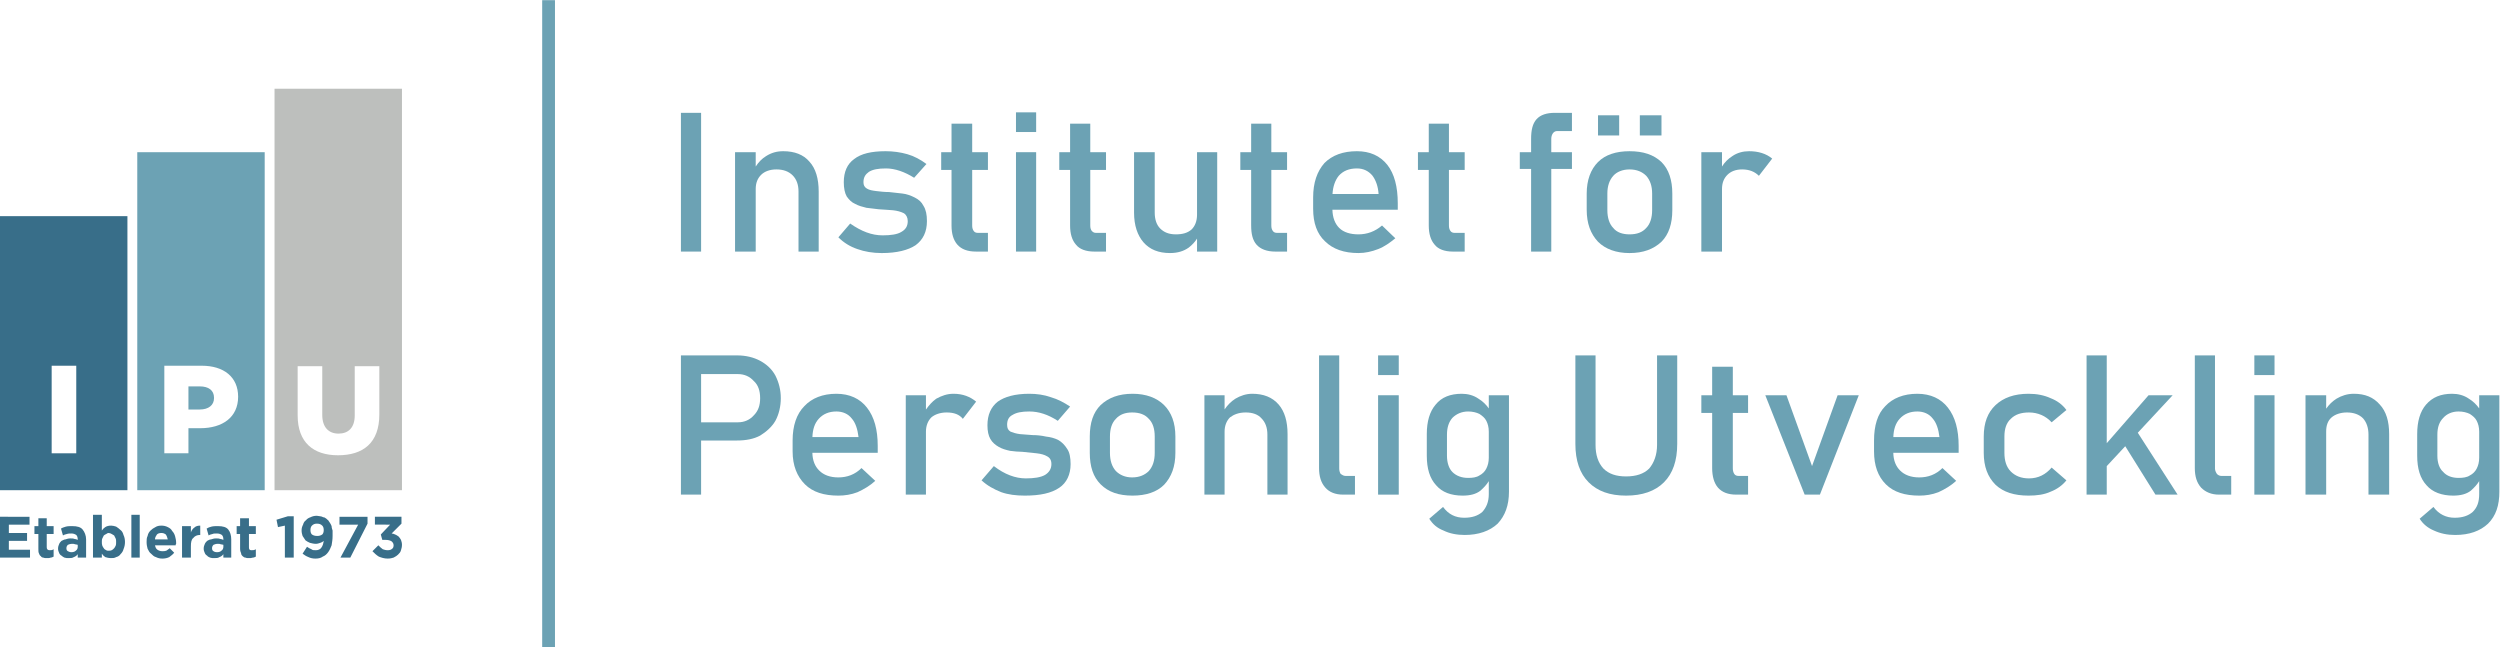 <?xml version="1.0" encoding="UTF-8" standalone="no"?>
<svg
   xmlns:dc="http://purl.org/dc/elements/1.1/"
   xmlns:cc="http://creativecommons.org/ns#"
   xmlns:rdf="http://www.w3.org/1999/02/22-rdf-syntax-ns#"
   xmlns:svg="http://www.w3.org/2000/svg"
   xmlns="http://www.w3.org/2000/svg"
   viewBox="0 0 799.973 207.08"
   height="207.08"
   width="799.973"
   xml:space="preserve"
   id="svg2"
   version="1.1"><defs
     id="defs6" /><g
     transform="matrix(1.333,0,0,-1.333,0,207.08)"
     id="g10"><g
       transform="scale(0.1)"
       id="g12"><path
         id="path14"
         style="fill:#6ca2b4;fill-opacity:1;fill-rule:nonzero;stroke:none"
         d="M 1332.23,1553.09 V 0 h -30.71 v 1553.09 h 30.71" /><path
         id="path16"
         style="fill:#6ca2b4;fill-opacity:1;fill-rule:nonzero;stroke:none"
         d="m 3688.44,1267.27 c -9.45,-10.63 -13,-25.98 -13,-47.24 v -31.89 h -27.16 v -40.15 h 27.16 V 949.57 h 48.43 v 198.42 h 49.6 v 40.15 h -49.6 v 31.89 c 0,4.73 1.18,9.45 3.55,13 2.36,3.54 5.89,5.9 10.62,5.9 h 35.43 v 43.7 h -41.34 c -18.89,0 -34.25,-4.73 -43.69,-15.36" /><path
         id="path18"
         style="fill:#6ca2b4;fill-opacity:1;fill-rule:nonzero;stroke:none"
         d="m 4159.68,673.207 h -49.61 V 604.699 H 4084.1 V 562.18 h 25.97 V 429.91 c 0,-20.078 4.73,-36.621 14.18,-47.25 9.45,-10.629 23.61,-16.531 43.69,-16.531 h 28.35 v 44.883 h -22.44 c -4.73,0 -8.27,1.179 -10.62,4.726 -2.37,3.543 -3.55,8.262 -3.55,12.981 V 562.18 h 36.61 v 42.519 h -36.61 v 68.508" /><path
         id="path20"
         style="fill:#6ca2b4;fill-opacity:1;fill-rule:nonzero;stroke:none"
         d="m 3567.97,428.719 c -3.54,-7.09 -9.45,-12.981 -16.53,-16.528 -7.09,-4.73 -16.54,-5.91 -27.17,-5.91 -15.35,0 -28.35,4.731 -37.79,14.168 -8.27,8.27 -12.99,22.442 -12.99,38.981 v 50.789 c 0,17.711 4.72,30.703 12.99,40.152 9.44,9.445 22.44,15.356 37.79,15.356 10.63,0 20.08,-2.364 27.17,-5.911 7.08,-4.714 12.99,-9.445 16.53,-16.535 3.55,-7.082 5.9,-15.351 5.9,-25.972 v -62.598 c 0,-10.629 -2.35,-18.902 -5.9,-25.992 z m 5.9,144.39 c -6.73,9.618 -15.33,17.645 -24.79,23.329 -11.82,8.261 -25.99,11.808 -40.16,11.808 -27.17,0 -48.43,-8.273 -62.6,-25.988 -14.17,-16.531 -21.26,-40.156 -21.26,-70.86 V 459.43 c 0,-30.711 7.09,-54.328 22.44,-70.86 14.17,-16.539 35.43,-24.808 63.78,-24.808 17.72,0 31.89,3.547 42.51,11.82 8.39,7.449 15.22,14.918 20.08,22.949 v -31.222 c 0,-18.899 -5.9,-31.887 -15.35,-42.52 -10.63,-9.437 -24.81,-14.168 -43.7,-14.168 -21.26,0 -37.79,8.27 -50.78,25.988 l -33.07,-28.347 c 8.26,-12.992 18.9,-22.453 34.25,-28.34 14.17,-7.09 31.88,-10.641 50.78,-10.641 33.08,0 60.23,9.449 79.13,27.168 17.72,18.903 27.17,43.699 27.17,76.77 v 231.48 h -48.43 v -31.59" /><path
         id="path22"
         style="fill:#6ca2b4;fill-opacity:1;fill-rule:nonzero;stroke:none"
         d="m 3218.38,415.738 c -2.36,3.543 -3.54,8.262 -3.54,12.981 v 271.644 h -48.43 V 429.91 c 0,-20.078 4.73,-35.43 15.35,-47.25 9.45,-10.629 23.62,-16.531 42.52,-16.531 h 28.35 v 44.883 h -22.44 c -4.73,0 -8.27,2.359 -11.81,4.726" /><path
         id="path24"
         style="fill:#6ca2b4;fill-opacity:1;fill-rule:nonzero;stroke:none"
         d="m 3977.8,485.41 c 0,-23.621 -7.09,-42.519 -18.9,-56.691 -12.99,-12.981 -31.88,-18.887 -55.51,-18.887 -23.62,0 -41.34,5.906 -54.32,18.887 -13,14.172 -18.91,33.07 -18.91,56.691 v 214.953 h -48.42 V 487.781 c 0,-40.16 10.63,-70.859 31.89,-92.121 21.26,-21.262 50.79,-31.898 89.76,-31.898 38.98,0 69.68,10.636 90.94,31.898 21.26,21.262 31.88,51.961 31.88,92.121 V 700.363 H 3977.8 V 485.41" /><path
         id="path26"
         style="fill:#6ca2b4;fill-opacity:1;fill-rule:nonzero;stroke:none"
         d="m 3257.35,1149.17 c 15.36,0 27.17,-5.9 36.62,-16.53 8.26,-10.64 14.17,-25.99 15.35,-44.89 h -110.61 c 1.03,18.34 6.42,33.05 14.95,43.7 10.62,11.82 24.79,17.72 43.69,17.72 z m 92.13,-167.709 -31.9,30.709 c -16.53,-14.178 -35.43,-21.264 -56.69,-21.264 -18.89,0 -35.43,4.723 -46.05,15.354 -10.19,10.19 -15.89,24.84 -16.36,43.7 h 156.9 v 15.36 c 0,40.15 -8.27,70.86 -24.8,92.11 -17.72,22.45 -42.52,33.08 -73.23,33.08 -33.07,0 -59.06,-9.45 -77.95,-28.35 -17.72,-20.07 -27.16,-47.24 -27.16,-82.68 v -27.16 c 0,-34.25 9.44,-60.23 28.34,-77.945 18.9,-18.898 46.06,-28.348 80.31,-28.348 16.54,0 31.9,3.543 47.25,9.45 15.35,5.902 28.34,15.351 41.34,25.984" /><path
         id="path28"
         style="fill:#6ca2b4;fill-opacity:1;fill-rule:nonzero;stroke:none"
         d="m 3308.14,366.129 h 49.6 v 238.57 h -49.6 v -238.57" /><path
         id="path30"
         style="fill:#6ca2b4;fill-opacity:1;fill-rule:nonzero;stroke:none"
         d="m 3308.14,653.129 h 49.6 v 47.234 h -49.6 v -47.234" /><path
         id="path32"
         style="fill:#6ca2b4;fill-opacity:1;fill-rule:nonzero;stroke:none"
         d="m 4198.66,1190.51 c -14.18,0 -28.35,-3.55 -40.16,-11.81 -10.33,-6.58 -18.36,-14.75 -24.8,-24.91 v 34.35 h -49.6 V 949.57 h 49.6 v 149.99 c 0,15.36 4.72,25.99 12.98,34.26 8.27,8.27 20.08,12.98 35.44,12.98 17.72,0 30.71,-5.9 40.16,-15.35 l 31.88,41.34 c -14.17,11.81 -33.06,17.72 -55.5,17.72" /><path
         id="path34"
         style="fill:#6ca2b4;fill-opacity:1;fill-rule:nonzero;stroke:none"
         d="m 5650.17,608.246 c -15.35,0 -29.52,-4.726 -41.34,-11.808 -10.02,-6.375 -17.91,-14.208 -24.79,-23.946 v 32.207 h -49.61 v -238.57 h 49.61 v 151.18 c 0,14.171 3.53,25.972 12.99,34.25 8.27,7.078 21.25,11.804 36.61,11.804 16.53,0 29.53,-4.726 38.97,-14.172 8.27,-9.453 12.99,-22.441 12.99,-38.972 v -144.09 h 49.61 v 145.269 c 0,30.704 -7.09,54.329 -22.44,70.86 -15.35,17.715 -35.43,25.988 -62.6,25.988" /><path
         id="path36"
         style="fill:#6ca2b4;fill-opacity:1;fill-rule:nonzero;stroke:none"
         d="m 5411.6,653.129 h 48.42 v 47.234 h -48.42 v -47.234" /><path
         id="path38"
         style="fill:#6ca2b4;fill-opacity:1;fill-rule:nonzero;stroke:none"
         d="m 5945.43,428.719 c -3.54,-7.09 -9.44,-12.981 -16.53,-16.528 -7.09,-4.73 -16.53,-5.91 -27.17,-5.91 -15.35,0 -28.34,4.731 -36.61,14.168 -9.44,8.27 -14.17,22.442 -14.17,38.981 v 50.789 c 0,17.711 4.73,30.703 14.17,40.152 8.27,9.445 21.26,15.356 36.61,15.356 10.64,0 20.08,-2.364 27.17,-5.911 7.09,-4.714 12.99,-9.445 16.53,-16.535 3.55,-7.082 5.91,-15.351 5.91,-25.972 v -62.598 c 0,-10.629 -2.36,-18.902 -5.91,-25.992 z m 5.91,175.98 v -31.59 c -6.73,9.618 -15.34,17.645 -24.8,23.329 -11.81,8.261 -25.99,11.808 -40.16,11.808 -27.16,0 -47.24,-8.273 -62.6,-25.988 -14.17,-16.531 -21.26,-40.156 -21.26,-70.86 V 459.43 c 0,-30.711 7.09,-54.328 22.44,-70.86 14.18,-16.539 36.62,-24.808 63.78,-24.808 17.72,0 31.89,3.547 42.52,11.82 8.38,7.449 15.22,14.918 20.08,22.949 v -31.222 c 0,-18.899 -4.73,-31.887 -15.35,-42.52 -10.63,-9.437 -24.8,-14.168 -43.7,-14.168 -20.08,0 -37.79,8.27 -50.79,25.988 l -33.07,-28.347 c 8.27,-12.992 20.08,-22.453 34.25,-28.34 15.36,-7.09 31.89,-10.641 50.79,-10.641 34.25,0 60.23,9.449 79.13,27.168 18.9,18.903 27.16,43.699 27.16,76.77 v 231.48 h -48.42" /><path
         id="path40"
         style="fill:#6ca2b4;fill-opacity:1;fill-rule:nonzero;stroke:none"
         d="m 5411.6,366.129 h 48.42 v 238.57 h -48.42 v -238.57" /><path
         id="path42"
         style="fill:#6ca2b4;fill-opacity:1;fill-rule:nonzero;stroke:none"
         d="m 4544.99,504.309 c 0.7,18.722 5.28,32.832 15.06,43.703 10.64,11.804 24.81,17.715 42.52,17.715 15.36,0 28.35,-5.911 36.61,-16.536 9.46,-10.632 14.18,-25.98 16.55,-44.882 z m 57.58,103.937 c -33.06,0 -59.05,-10.637 -76.77,-29.531 -18.89,-18.899 -27.15,-47.235 -27.15,-82.664 v -25.992 c 0,-34.25 9.44,-60.227 28.34,-79.129 18.89,-18.899 46.06,-27.168 80.31,-27.168 15.35,0 30.71,2.367 46.06,8.269 15.35,7.09 29.52,15.36 42.52,27.16 l -33.07,30.719 c -15.36,-15.359 -34.25,-22.449 -55.51,-22.449 -20.08,0 -35.43,5.91 -46.07,16.539 -10.17,10.18 -15.87,23.762 -16.34,42.52 h 156.89 v 16.531 c 0,38.969 -8.26,69.687 -25.98,92.129 -16.54,21.258 -41.33,33.066 -73.23,33.066" /><path
         id="path44"
         style="fill:#6ca2b4;fill-opacity:1;fill-rule:nonzero;stroke:none"
         d="m 4826.98,548.012 c 10.62,10.625 24.8,15.351 43.7,15.351 21.26,0 40.15,-8.261 54.32,-23.625 l 35.43,29.532 c -9.44,12.988 -22.44,22.441 -37.79,28.339 -15.35,7.09 -33.07,10.637 -53.14,10.637 -34.26,0 -60.24,-9.453 -79.14,-27.168 -18.89,-17.715 -28.34,-42.519 -28.34,-75.59 V 466.52 c 0,-33.071 9.45,-57.872 28.34,-76.77 18.9,-17.719 44.88,-25.988 79.14,-25.988 20.07,0 37.79,2.367 53.14,9.457 15.35,5.902 28.35,15.351 37.79,27.16 L 4925,431.09 c -14.17,-16.539 -31.89,-25.988 -54.32,-25.988 -18.9,0 -33.08,5.91 -43.7,16.527 -10.64,10.641 -15.36,25.992 -15.36,44.891 v 38.968 c 0,18.903 4.72,33.071 15.36,42.524" /><path
         id="path46"
         style="fill:#6ca2b4;fill-opacity:1;fill-rule:nonzero;stroke:none"
         d="m 5321.84,415.738 c -2.36,3.543 -4.73,8.262 -4.73,12.981 V 700.363 H 5268.7 V 429.91 c 0,-20.078 4.71,-35.43 15.35,-47.25 10.62,-10.629 24.79,-16.531 42.52,-16.531 h 29.52 v 44.883 h -23.63 c -4.72,0 -8.26,2.359 -10.62,4.726" /><path
         id="path48"
         style="fill:#6ca2b4;fill-opacity:1;fill-rule:nonzero;stroke:none"
         d="m 4349.83,434.629 -61.42,170.07 h -50.78 l 94.48,-238.57 h 36.61 l 93.31,238.57 h -50.79 l -61.41,-170.07" /><path
         id="path50"
         style="fill:#6ca2b4;fill-opacity:1;fill-rule:nonzero;stroke:none"
         d="m 5215.54,604.699 h -57.87 L 5057.28,489.57 v 210.793 h -48.42 V 366.129 h 48.42 v 68.441 l 44.42,47.762 72.5,-116.203 h 53.16 l -95.57,148.543 83.75,90.027" /><path
         id="path52"
         style="fill:#6ca2b4;fill-opacity:1;fill-rule:nonzero;stroke:none"
         d="m 3429.79,1012.17 c 0,-20.08 4.73,-35.432 14.17,-46.065 8.27,-10.628 23.62,-16.535 43.7,-16.535 H 3516 v 44.883 h -23.61 c -4.73,0 -8.28,1.176 -10.64,4.719 -2.36,3.548 -3.54,7.088 -3.54,12.998 v 133.46 H 3516 v 42.51 h -37.79 v 68.5 h -48.42 v -68.5 h -25.99 v -42.51 h 25.99 v -133.46" /><path
         id="path54"
         style="fill:#6ca2b4;fill-opacity:1;fill-rule:nonzero;stroke:none"
         d="m 1814.1,1099.56 c 0,15.36 4.73,25.99 12.99,34.26 8.27,8.27 21.26,12.98 36.61,12.98 16.54,0 29.53,-4.71 38.98,-14.16 9.45,-9.45 14.17,-22.44 14.17,-38.98 V 949.57 h 48.43 v 144.09 c 0,30.71 -7.09,55.51 -22.44,72.04 -14.17,16.54 -35.43,24.81 -62.6,24.81 -15.35,0 -28.34,-3.55 -41.33,-11.81 -9.47,-5.68 -18.08,-14.48 -24.81,-25 v 34.44 h -49.6 V 949.57 h 49.6 v 149.99" /><path
         id="path56"
         style="fill:#6ca2b4;fill-opacity:1;fill-rule:nonzero;stroke:none"
         d="m 2487.3,1188.14 h -48.42 V 949.57 h 48.42 v 238.57" /><path
         id="path58"
         style="fill:#6ca2b4;fill-opacity:1;fill-rule:nonzero;stroke:none"
         d="m 2487.3,1283.81 h -48.42 v -47.24 h 48.42 v 47.24" /><path
         id="path60"
         style="fill:#6ca2b4;fill-opacity:1;fill-rule:nonzero;stroke:none"
         d="m 1683.01,1282.63 h -48.43 V 949.57 h 48.43 v 333.06" /><path
         id="path62"
         style="fill:#6ca2b4;fill-opacity:1;fill-rule:nonzero;stroke:none"
         d="m 3988.42,1276.72 h -51.96 v -48.42 h 51.96 v 48.42" /><path
         id="path64"
         style="fill:#6ca2b4;fill-opacity:1;fill-rule:nonzero;stroke:none"
         d="m 3003.43,1012.17 c 0,-20.08 3.54,-35.432 12.99,-46.065 9.44,-10.628 24.79,-16.535 44.87,-16.535 h 28.35 v 44.883 h -23.62 c -4.73,0 -8.26,1.176 -10.63,4.719 -2.36,3.548 -3.54,7.088 -3.54,12.998 v 133.46 h 37.79 v 42.51 h -37.79 v 68.5 h -48.42 v -68.5 h -25.99 v -42.51 h 25.99 v -133.46" /><path
         id="path66"
         style="fill:#6ca2b4;fill-opacity:1;fill-rule:nonzero;stroke:none"
         d="m 3886.86,1276.72 h -50.79 v -48.42 h 50.79 v 48.42" /><path
         id="path68"
         style="fill:#6ca2b4;fill-opacity:1;fill-rule:nonzero;stroke:none"
         d="m 1809.38,556.273 c -9.45,-10.625 -22.44,-16.535 -37.79,-16.535 h -88.58 V 655.48 h 88.58 c 15.35,0 28.34,-5.894 37.79,-16.531 10.63,-9.445 15.35,-23.613 15.35,-41.34 0,-17.714 -4.72,-30.703 -15.35,-41.336 z m 15.35,131.102 c -15.35,8.273 -34.25,12.988 -55.51,12.988 h -86.21 -23.63 -24.8 V 366.129 h 48.43 v 129.922 h 86.21 c 21.26,0 40.16,3.539 55.51,11.808 15.36,9.45 28.34,21.25 36.61,35.422 8.27,15.356 12.99,34.262 12.99,54.328 0,20.079 -4.72,37.805 -12.99,54.336 -8.27,15.352 -21.25,27.16 -36.61,35.43" /><path
         id="path70"
         style="fill:#6ca2b4;fill-opacity:1;fill-rule:nonzero;stroke:none"
         d="m 3858.51,1088.93 c 0,17.72 4.73,31.89 14.17,42.52 8.27,9.45 22.44,15.35 38.97,15.35 17.72,0 30.72,-5.9 40.16,-15.35 9.45,-10.63 14.18,-24.8 14.18,-42.52 v -40.15 c 0,-17.72 -4.73,-33.07 -14.18,-42.52 -9.44,-10.631 -22.44,-15.354 -40.16,-15.354 -16.53,0 -30.7,4.723 -38.97,15.354 -9.44,9.45 -14.17,24.8 -14.17,42.52 z m 53.14,-142.903 c 33.08,0 57.88,9.45 76.77,27.164 17.73,17.715 25.99,43.699 25.99,75.589 v 40.15 c 0,31.89 -8.26,57.87 -25.99,75.59 -18.89,17.72 -43.69,25.99 -76.77,25.99 -31.88,0 -57.87,-8.27 -75.58,-25.99 -17.72,-17.72 -27.16,-43.7 -27.16,-75.59 v -38.97 c 0,-33.07 9.44,-57.87 27.16,-76.769 17.71,-17.714 43.7,-27.164 75.58,-27.164" /><path
         id="path72"
         style="fill:#6ca2b4;fill-opacity:1;fill-rule:nonzero;stroke:none"
         d="m 2655.01,949.57 v 44.883 h -23.62 c -4.72,0 -7.08,1.176 -10.62,4.719 -2.37,3.548 -3.55,7.088 -3.55,12.998 v 133.46 h 37.79 v 42.51 h -37.79 v 68.5 h -48.42 v -68.5 h -25.98 v -42.51 h 25.98 v -133.46 c 0,-20.08 4.72,-35.432 14.17,-46.065 8.26,-10.628 23.62,-16.535 43.7,-16.535 h 28.34" /><path
         id="path74"
         style="fill:#6ca2b4;fill-opacity:1;fill-rule:nonzero;stroke:none"
         d="m 3005.78,608.246 c -14.17,0 -28.34,-4.726 -40.15,-11.808 -10.62,-6.758 -18.81,-15.215 -25.98,-25.77 v 34.031 h -48.43 v -238.57 h 48.43 v 151.18 c 0,14.171 4.72,25.972 12.99,34.25 9.45,7.078 21.26,11.804 37.79,11.804 16.54,0 29.53,-4.726 37.8,-14.172 9.45,-9.453 14.17,-22.441 14.17,-38.972 v -144.09 h 48.42 v 145.269 c 0,30.704 -7.09,54.329 -21.26,70.86 -15.35,17.715 -36.61,25.988 -63.78,25.988" /><path
         id="path76"
         style="fill:#6ca2b4;fill-opacity:1;fill-rule:nonzero;stroke:none"
         d="m 2771.94,466.52 c 0,-18.899 -4.72,-33.071 -14.17,-43.7 -9.45,-9.449 -22.44,-15.359 -40.16,-15.359 -16.54,0 -29.53,5.91 -38.97,15.359 -9.45,10.629 -14.18,24.801 -14.18,43.7 v 38.968 c 0,18.903 4.73,33.071 14.18,42.524 9.44,10.625 22.43,15.351 38.97,15.351 17.72,0 30.71,-4.726 40.16,-15.351 9.45,-9.453 14.17,-23.621 14.17,-42.524 z m -53.15,141.726 c -33.07,0 -57.87,-9.453 -76.77,-27.168 -17.71,-17.715 -25.98,-42.519 -25.98,-75.59 V 466.52 c 0,-33.071 8.27,-57.872 25.98,-75.59 18.9,-18.899 43.7,-27.168 76.77,-27.168 31.89,0 57.87,8.269 75.59,25.988 17.71,18.898 27.16,43.699 27.16,76.77 v 38.968 c 0,33.071 -9.45,57.875 -27.16,75.59 -17.72,17.715 -43.7,27.168 -75.59,27.168" /><path
         id="path78"
         style="fill:#6ca2b4;fill-opacity:1;fill-rule:nonzero;stroke:none"
         d="m 2921.93,949.57 v 238.57 h -48.42 v -149.99 c 0,-15.35 -4.73,-27.17 -12.99,-35.43 -9.45,-8.267 -21.26,-11.814 -37.8,-11.814 -16.53,0 -28.34,4.723 -37.79,14.174 -8.27,8.27 -12.99,21.26 -12.99,37.8 v 145.26 h -49.61 v -145.26 c 0,-30.71 8.27,-54.337 22.44,-70.868 15.36,-17.715 36.62,-25.985 63.78,-25.985 18.9,0 33.07,4.723 44.88,12.989 8.38,6.527 15.22,13.804 20.08,21.793 V 949.57 h 48.42" /><path
         id="path80"
         style="fill:#6ca2b4;fill-opacity:1;fill-rule:nonzero;stroke:none"
         d="m 2540.45,497.23 c -9.45,4.719 -18.89,7.079 -29.52,8.258 -10.63,2.371 -21.26,3.551 -31.89,3.551 -10.63,1.18 -21.26,1.18 -30.71,2.359 -9.45,1.184 -16.53,3.543 -22.44,5.911 -5.91,3.531 -8.27,8.261 -8.27,16.531 0,10.629 3.55,18.898 12.99,23.625 9.45,5.898 22.44,8.262 40.16,8.262 22.44,0 44.88,-7.09 68.5,-22.446 l 29.53,34.262 c -14.18,9.441 -29.53,17.715 -46.06,22.43 -16.54,5.91 -34.25,8.273 -51.97,8.273 -34.25,0 -59.05,-7.09 -75.59,-18.898 -16.53,-12.996 -24.8,-31.883 -24.8,-56.688 0,-14.18 2.36,-24.801 7.08,-33.07 4.73,-8.27 11.82,-14.18 20.08,-18.899 8.27,-4.722 16.54,-7.082 27.17,-9.453 9.44,-1.179 20.07,-2.359 29.52,-2.359 11.81,-1.18 23.63,-2.359 34.26,-3.539 10.62,-1.192 18.89,-3.551 24.79,-7.078 7.09,-3.551 10.63,-9.461 10.63,-18.903 0,-11.82 -5.9,-20.078 -15.35,-25.988 -10.63,-5.91 -25.98,-8.269 -46.06,-8.269 -24.8,0 -50.78,9.449 -76.77,29.527 l -29.53,-34.25 c 14.18,-12.988 29.53,-21.258 47.25,-28.348 16.53,-5.902 35.43,-8.269 56.69,-8.269 36.61,0 63.77,5.91 82.68,18.898 17.71,11.82 27.16,31.891 27.16,56.699 0,15.352 -2.36,28.34 -8.27,36.61 -5.91,9.441 -12.99,16.531 -21.26,21.261" /><path
         id="path82"
         style="fill:#6ca2b4;fill-opacity:1;fill-rule:nonzero;stroke:none"
         d="m 2247.55,596.438 c -9.65,-6.758 -17.66,-15.926 -24.8,-26.114 v 34.375 h -48.43 v -238.57 h 48.43 v 151.18 c 0,14.171 4.72,25.972 12.99,34.25 8.27,7.078 21.26,11.804 36.61,11.804 17.72,0 30.71,-4.726 38.98,-15.351 l 31.89,41.336 c -14.18,11.808 -31.89,18.898 -54.33,18.898 -15.36,0 -28.35,-4.726 -41.34,-11.808" /><path
         id="path84"
         style="fill:#6ca2b4;fill-opacity:1;fill-rule:nonzero;stroke:none"
         d="m 2371.56,994.453 h -23.62 c -4.72,0 -8.27,1.176 -10.63,4.719 -2.36,3.548 -3.54,7.088 -3.54,12.998 v 133.46 h 37.79 v 42.51 h -37.79 v 68.5 h -49.61 v -68.5 h -24.8 v -42.51 h 24.8 v -133.46 c 0,-20.08 4.73,-35.432 14.17,-46.065 9.45,-10.628 23.63,-16.535 44.89,-16.535 h 28.34 v 44.883" /><path
         id="path86"
         style="fill:#6ca2b4;fill-opacity:1;fill-rule:nonzero;stroke:none"
         d="m 2225.11,1022.8 c 0,15.35 -2.36,27.16 -8.27,36.61 -4.72,9.45 -11.81,15.36 -21.26,20.07 -9.44,4.73 -18.9,8.27 -29.52,9.45 -10.63,1.19 -21.26,2.37 -31.89,3.55 -10.63,0 -21.26,1.18 -30.71,2.36 -9.45,1.18 -16.53,2.36 -22.44,5.91 -5.9,3.54 -8.27,8.26 -8.27,15.35 0,11.81 4.73,18.9 13,24.8 9.44,5.9 22.44,8.27 41.33,8.27 21.26,0 44.88,-8.27 67.32,-22.44 l 29.53,33.07 c -14.18,10.63 -29.53,18.9 -46.07,23.62 -16.53,4.72 -34.24,7.09 -51.96,7.09 -34.25,0 -59.05,-5.91 -75.59,-18.9 -16.53,-11.81 -24.8,-30.71 -24.8,-55.51 0,-14.17 2.36,-25.98 7.09,-34.25 5.9,-8.27 11.81,-14.17 20.07,-17.72 8.27,-4.72 17.72,-7.08 27.17,-9.45 9.45,-1.18 20.08,-2.36 29.52,-3.54 13,-1.18 23.63,-1.18 34.26,-2.36 10.63,-1.18 18.89,-3.54 25.98,-7.09 5.91,-3.54 9.45,-10.63 9.45,-18.89 0,-11.82 -4.73,-20.08 -15.35,-25.991 -9.45,-5.903 -24.81,-8.266 -44.89,-8.266 -25.98,0 -50.78,9.449 -77.95,28.347 l -28.34,-33.07 c 12.99,-12.992 28.34,-22.441 46.06,-28.343 16.54,-5.907 36.61,-9.45 57.87,-9.45 36.62,0 63.78,7.086 81.49,18.899 17.72,12.988 27.17,31.883 27.17,57.874" /><path
         id="path88"
         style="fill:#6ca2b4;fill-opacity:1;fill-rule:nonzero;stroke:none"
         d="m 1950.21,504.309 c 0.7,18.722 5.28,32.832 15.07,43.703 10.63,11.804 24.8,17.715 42.52,17.715 15.35,0 28.34,-5.911 36.61,-16.536 9.45,-10.632 14.17,-25.98 16.53,-44.882 z m 57.59,103.937 c -33.07,0 -59.06,-10.637 -76.78,-29.531 -18.89,-18.899 -28.34,-47.235 -28.34,-82.664 v -25.992 c 0,-34.25 10.63,-60.227 29.53,-79.129 18.9,-18.899 46.06,-27.168 80.31,-27.168 15.35,0 30.71,2.367 46.06,8.269 15.35,7.09 29.53,15.36 42.52,27.16 l -33.07,30.719 c -15.36,-15.359 -34.25,-22.449 -55.51,-22.449 -20.08,0 -35.43,5.91 -46.06,16.539 -10.18,10.18 -15.88,23.762 -16.35,42.52 h 156.9 v 16.531 c 0,38.969 -8.28,69.687 -25.99,92.129 -16.53,21.258 -41.34,33.066 -73.22,33.066" /><path
         id="path90"
         style="fill:#386e89;fill-opacity:1;fill-rule:evenodd;stroke:none"
         d="m 124.012,465.34 h 59.054 V 675.559 H 124.012 Z M 0,1034.61 H 305.891 V 376.762 H 0 v 657.848" /><path
         id="path92"
         style="fill:#bdbfbd;fill-opacity:1;fill-rule:evenodd;stroke:none"
         d="m 811.387,460.609 c 60.234,0 99.207,29.532 99.207,98.028 v 115.75 H 851.543 V 556.273 c 0,-29.523 -15.359,-43.691 -38.977,-43.691 -23.621,0 -38.972,15.348 -38.972,44.883 V 674.387 H 714.539 V 556.273 c 0,-64.953 37.793,-95.664 96.848,-95.664 z M 659.027,1340.5 H 964.922 V 376.762 H 659.027 V 1340.5" /><path
         id="path94"
         style="fill:#6ca2b4;fill-opacity:1;fill-rule:evenodd;stroke:none"
         d="m 452.344,570.453 v 55.508 h 27.168 c 21.254,0 34.246,-9.453 34.246,-27.168 v -1.184 c 0,-16.531 -12.992,-27.156 -34.246,-27.156 z M 394.473,465.34 h 57.871 v 60.23 h 28.347 c 53.145,0 90.938,25.989 90.938,75.586 v 0 c 0,47.246 -34.246,74.403 -87.399,74.403 h -89.757 z m -64.957,722.8 H 635.41 V 376.762 H 329.516 v 811.378" /><path
         id="path96"
         style="fill:#386e89;fill-opacity:1;fill-rule:nonzero;stroke:none"
         d="m 936.574,294.09 -22.433,-23.629 3.539,-12.992 h 8.265 c 5.91,0 10.629,-1.18 14.176,-3.539 2.363,-2.36 4.723,-4.731 4.723,-9.45 0,-3.539 -1.176,-7.082 -3.539,-8.269 -2.367,-2.359 -5.91,-3.539 -10.633,-3.539 -4.727,0 -8.266,1.18 -11.813,2.359 -3.543,2.367 -7.082,5.91 -10.629,9.449 l -14.167,-14.171 c 4.718,-4.727 9.449,-9.45 15.351,-12.989 5.902,-2.371 12.992,-4.73 21.258,-4.73 5.902,0 10.633,1.18 14.172,2.359 4.726,2.371 8.269,4.731 10.629,7.082 3.543,3.551 5.91,5.91 7.09,10.641 1.179,3.539 2.359,8.269 2.359,12.988 0,4.719 -1.18,8.27 -2.359,11.809 -1.18,2.371 -3.547,5.902 -5.911,8.269 -2.355,1.184 -4.718,3.543 -8.265,4.723 -2.364,1.18 -5.903,2.371 -8.266,2.371 l 23.621,23.617 v 16.531 h -63.777 v -18.89 z m -121.644,0 h 44.879 l -42.52,-79.141 h 23.621 l 41.34,81.5 v 16.531 h -67.32 z m -37.797,-12.988 c 0,-4.731 -1.176,-8.27 -3.539,-10.641 -3.547,-2.359 -7.086,-3.539 -11.813,-3.539 -5.902,0 -9.449,1.18 -12.992,3.539 -2.359,2.371 -3.539,5.91 -3.539,10.641 0,4.707 1.18,8.257 3.539,10.617 3.543,3.551 7.09,4.73 11.809,4.73 5.91,0 9.449,-1.179 12.996,-4.73 2.363,-2.36 3.539,-5.91 3.539,-10.617 z m 21.258,-14.18 c 0,4.719 0,9.449 0,13 -1.18,3.527 -2.356,7.078 -2.356,10.617 -1.183,2.359 -2.363,5.91 -3.547,7.09 -1.179,2.351 -3.543,4.723 -4.726,7.082 -2.36,1.18 -3.539,3.551 -5.903,4.73 -1.179,1.18 -3.546,2.36 -5.902,2.36 -2.363,1.179 -4.727,2.359 -7.09,2.359 -2.359,0 -5.902,1.192 -8.269,1.192 -5.903,0 -10.629,-1.192 -15.348,-3.551 -3.547,-1.18 -8.27,-3.539 -10.633,-7.09 -3.543,-2.359 -5.906,-5.902 -7.086,-10.621 -2.359,-4.731 -3.543,-8.281 -3.543,-14.168 0,-4.731 1.184,-9.461 2.364,-13 2.359,-3.551 4.722,-7.082 7.086,-10.633 3.542,-2.359 7.082,-4.719 10.628,-5.91 4.723,-1.18 9.45,-2.359 14.168,-2.359 3.547,0 7.09,1.179 10.633,2.359 3.543,1.191 5.906,2.371 8.266,4.73 -1.176,-7.089 -2.36,-11.82 -5.903,-16.527 -2.363,-3.551 -7.085,-5.91 -12.996,-5.91 -4.718,0 -8.265,0 -10.629,2.359 -3.539,1.18 -7.085,3.551 -10.625,5.91 l -10.628,-16.543 c 4.722,-3.539 8.265,-5.898 14.168,-8.257 4.73,-2.371 10.632,-3.551 16.535,-3.551 7.09,0 12.992,1.18 17.718,4.73 5.907,2.36 9.45,5.899 12.989,10.621 3.547,4.731 5.91,10.641 8.273,16.539 1.176,7.09 2.356,14.18 2.356,22.442 z m -134.637,38.969 3.547,-17.711 16.531,3.539 v -76.77 h 21.262 V 314.16 H 690.918 Z M 614.148,217.32 v 17.711 c -3.543,-2.359 -7.085,-2.359 -10.628,-2.359 -4.723,0 -5.903,2.359 -5.903,7.09 v 31.879 h 16.531 v 18.898 h -16.531 v 18.902 h -21.262 v -18.902 h -8.265 v -18.898 h 8.265 v -35.43 c 0,-4.723 1.184,-8.27 2.364,-10.629 0,-3.551 2.359,-5.902 3.543,-7.082 2.359,-2.359 4.722,-3.551 7.082,-3.551 2.363,-1.179 4.726,-1.179 8.273,-1.179 3.539,0 5.903,0 9.446,1.179 2.359,0 4.722,1.192 7.085,2.371 z m -77.949,23.621 c 0,-3.543 -1.179,-7.089 -4.726,-9.453 -2.36,-2.367 -5.903,-3.547 -10.629,-3.547 -3.539,0 -7.086,1.18 -8.266,2.368 -2.359,1.179 -3.543,3.543 -3.543,7.089 v 0 c 0,3.543 1.184,5.891 3.543,8.262 2.363,1.18 5.906,2.36 10.629,2.36 2.363,0 4.727,0 7.086,-1.18 2.363,0 4.727,-1.18 5.906,-1.18 z m 18.899,-25.992 v 43.711 c 0,9.442 -2.364,17.711 -7.086,23.61 -4.727,5.91 -12.992,8.269 -24.805,8.269 -5.902,0 -10.629,0 -15.352,-1.18 -4.726,-1.179 -8.265,-2.359 -11.812,-4.73 l 4.723,-16.527 c 3.543,2.359 5.91,2.359 9.453,3.539 2.359,1.191 5.902,1.191 10.625,1.191 4.726,0 8.269,-1.191 11.812,-3.551 2.364,-2.359 3.543,-5.91 3.543,-10.621 v -1.191 c -2.363,1.191 -5.906,2.371 -8.265,2.371 -2.364,1.172 -5.911,1.172 -9.45,1.172 -4.726,0 -8.265,-1.172 -11.808,-2.352 -3.547,0 -7.086,-2.371 -9.449,-3.551 -2.364,-2.359 -4.727,-4.73 -5.911,-8.269 -1.175,-2.36 -2.355,-5.899 -2.355,-10.629 v 0 c 0,-3.539 1.18,-7.09 2.355,-9.449 1.184,-3.543 3.547,-5.903 5.911,-7.082 1.179,-2.36 4.718,-3.539 7.082,-4.731 3.546,-1.179 5.91,-1.179 9.449,-1.179 5.91,0 9.449,0 12.996,2.371 3.539,1.179 7.082,3.539 9.445,7.078 v -8.27 z m -74.407,54.332 v 22.438 c -5.906,0 -10.628,-1.18 -14.175,-4.719 -3.543,-2.371 -7.082,-7.078 -8.266,-11.809 v 15.348 h -21.258 v -75.59 h 21.258 v 27.16 c 0,9.461 1.184,16.551 5.902,20.09 3.547,4.723 9.45,7.082 15.36,7.082 z M 402.738,258.66 h -30.703 c 0,4.711 2.36,8.262 4.723,11.801 2.363,2.371 5.902,3.551 10.629,3.551 4.726,0 7.086,-1.18 10.629,-3.551 2.363,-3.539 3.547,-7.09 4.722,-11.801 z m 20.078,-8.281 v 0 c 0,5.91 -1.179,10.633 -2.359,15.359 -1.18,4.723 -3.543,9.453 -7.09,12.992 -2.355,4.719 -5.902,7.079 -10.629,9.45 -4.722,2.359 -9.449,3.539 -15.351,3.539 -5.903,0 -10.629,-1.18 -14.176,-3.539 -4.723,-2.371 -8.266,-4.731 -11.805,-8.258 -3.547,-3.551 -5.91,-7.09 -7.09,-13 -2.359,-4.723 -2.359,-9.453 -2.359,-14.172 v -1.18 c 0,-5.91 1.176,-10.629 2.359,-15.359 2.364,-4.723 4.727,-9.449 8.266,-11.813 3.547,-3.539 7.09,-7.078 11.813,-8.257 4.726,-2.371 9.449,-3.551 15.355,-3.551 5.902,0 11.813,1.18 16.531,3.551 4.731,3.539 9.449,7.078 11.813,10.621 l -10.629,10.636 c -3.543,-2.367 -5.902,-4.726 -8.266,-5.91 -3.547,-1.179 -5.91,-1.179 -9.449,-1.179 -4.727,0 -8.266,1.179 -11.812,3.543 -3.543,2.359 -4.727,5.91 -5.903,10.628 h 49.602 c 0,1.18 0,2.36 1.179,3.54 0,0 0,1.179 0,2.359 z m -87.398,-35.43 V 317.711 H 315.34 V 214.949 Z M 278.73,252.75 c 0,-3.551 0,-7.09 -1.183,-9.461 -1.18,-2.348 -2.363,-4.707 -3.543,-5.891 -2.359,-2.367 -3.539,-3.546 -5.906,-4.726 -2.364,-1.184 -4.719,-1.184 -7.082,-1.184 -2.364,0 -4.727,0 -5.911,1.184 -2.359,1.18 -4.718,2.359 -5.902,4.726 -1.183,1.184 -2.363,3.543 -3.547,5.891 -1.179,3.551 -1.179,5.91 -1.179,9.461 v 0 c 0,2.359 0,5.91 1.179,8.262 1.184,2.359 2.364,4.726 3.547,7.09 1.184,1.179 3.543,2.359 5.902,3.539 1.184,1.191 3.547,2.371 5.911,2.371 2.363,0 4.718,-1.18 7.082,-2.371 2.367,-1.18 3.547,-2.36 5.906,-3.539 1.18,-2.364 2.363,-4.731 3.543,-7.09 1.183,-2.352 1.183,-5.903 1.183,-8.262 z m 21.258,0 v 0 c 0,5.91 -1.179,11.801 -3.543,16.531 -1.183,4.731 -3.543,9.449 -7.086,11.821 -3.546,3.527 -7.086,5.898 -10.629,8.257 -3.546,1.18 -8.265,2.36 -11.812,2.36 -5.902,0 -10.629,-1.18 -14.172,-3.539 -3.543,-2.371 -5.906,-4.731 -8.269,-8.258 v 37.789 H 223.223 V 214.949 h 21.254 v 9.449 c 2.363,-3.539 4.726,-5.898 8.269,-8.257 3.543,-1.192 8.27,-2.371 14.172,-2.371 3.547,0 8.266,0 11.812,2.371 4.727,1.179 8.266,3.539 10.629,7.078 3.543,3.543 5.903,7.09 7.086,11.812 2.364,5.91 3.543,10.629 3.543,17.719 z M 186.605,240.941 c 0,-3.543 -1.179,-7.089 -4.722,-9.453 -2.363,-2.367 -5.906,-3.547 -10.629,-3.547 -3.543,0 -5.91,1.18 -8.266,2.368 -2.363,1.179 -3.547,3.543 -3.547,7.089 v 0 c 0,3.543 1.184,5.891 3.547,8.262 2.356,1.18 5.903,2.36 10.629,2.36 2.36,0 4.723,0 7.086,-1.18 2.363,0 4.723,-1.18 5.902,-1.18 z m 20.079,-25.992 v 43.711 c 0,9.442 -3.539,17.711 -8.266,23.61 -4.723,5.91 -12.992,8.269 -24.801,8.269 -5.906,0 -10.629,0 -15.355,-1.18 -3.539,-1.179 -8.27,-2.359 -11.813,-4.73 l 4.727,-16.527 c 3.547,2.359 5.902,2.359 9.449,3.539 3.543,1.191 7.086,1.191 10.629,1.191 4.723,0 8.266,-1.191 11.812,-3.551 2.36,-2.359 3.539,-5.91 3.539,-10.621 v -1.191 c -2.359,1.191 -5.902,2.371 -8.265,2.371 -2.363,1.172 -5.906,1.172 -9.449,1.172 -4.723,0 -8.266,-1.172 -11.813,-2.352 -3.539,0 -5.902,-2.371 -9.445,-3.551 -2.36,-2.359 -4.723,-4.73 -5.906,-8.269 -1.18,-2.36 -2.364,-5.899 -2.364,-10.629 v 0 c 0,-3.539 1.184,-7.09 2.364,-9.449 1.183,-3.543 3.546,-5.903 5.906,-7.082 2.359,-2.36 4.722,-3.539 7.09,-4.731 3.539,-1.179 7.082,-1.179 9.445,-1.179 5.902,0 9.449,0 12.988,2.371 3.547,1.179 7.09,3.539 9.449,7.078 v -8.27 z m -77.95,2.371 v 17.711 c -3.539,-2.359 -5.902,-2.359 -9.449,-2.359 -4.722,0 -7.086,2.359 -7.086,7.09 v 31.879 h 16.535 v 18.898 h -16.535 v 18.902 H 92.121 v -18.902 h -9.445 v -18.898 h 9.445 v -35.43 c 0,-4.723 0,-8.27 1.184,-10.629 1.18,-3.551 2.363,-5.902 4.723,-7.082 1.18,-2.359 3.543,-3.551 5.907,-3.551 2.359,-1.179 5.906,-1.179 8.265,-1.179 3.547,0 7.086,0 9.449,1.179 2.364,0 4.723,1.192 7.086,2.371 z m -56.691,-2.371 v 18.903 H 21.258 v 21.257 h 43.703 v 18.903 H 21.258 v 20.078 h 49.605 v 18.89 H 0 v -98.031 h 72.043" /></g></g></svg>